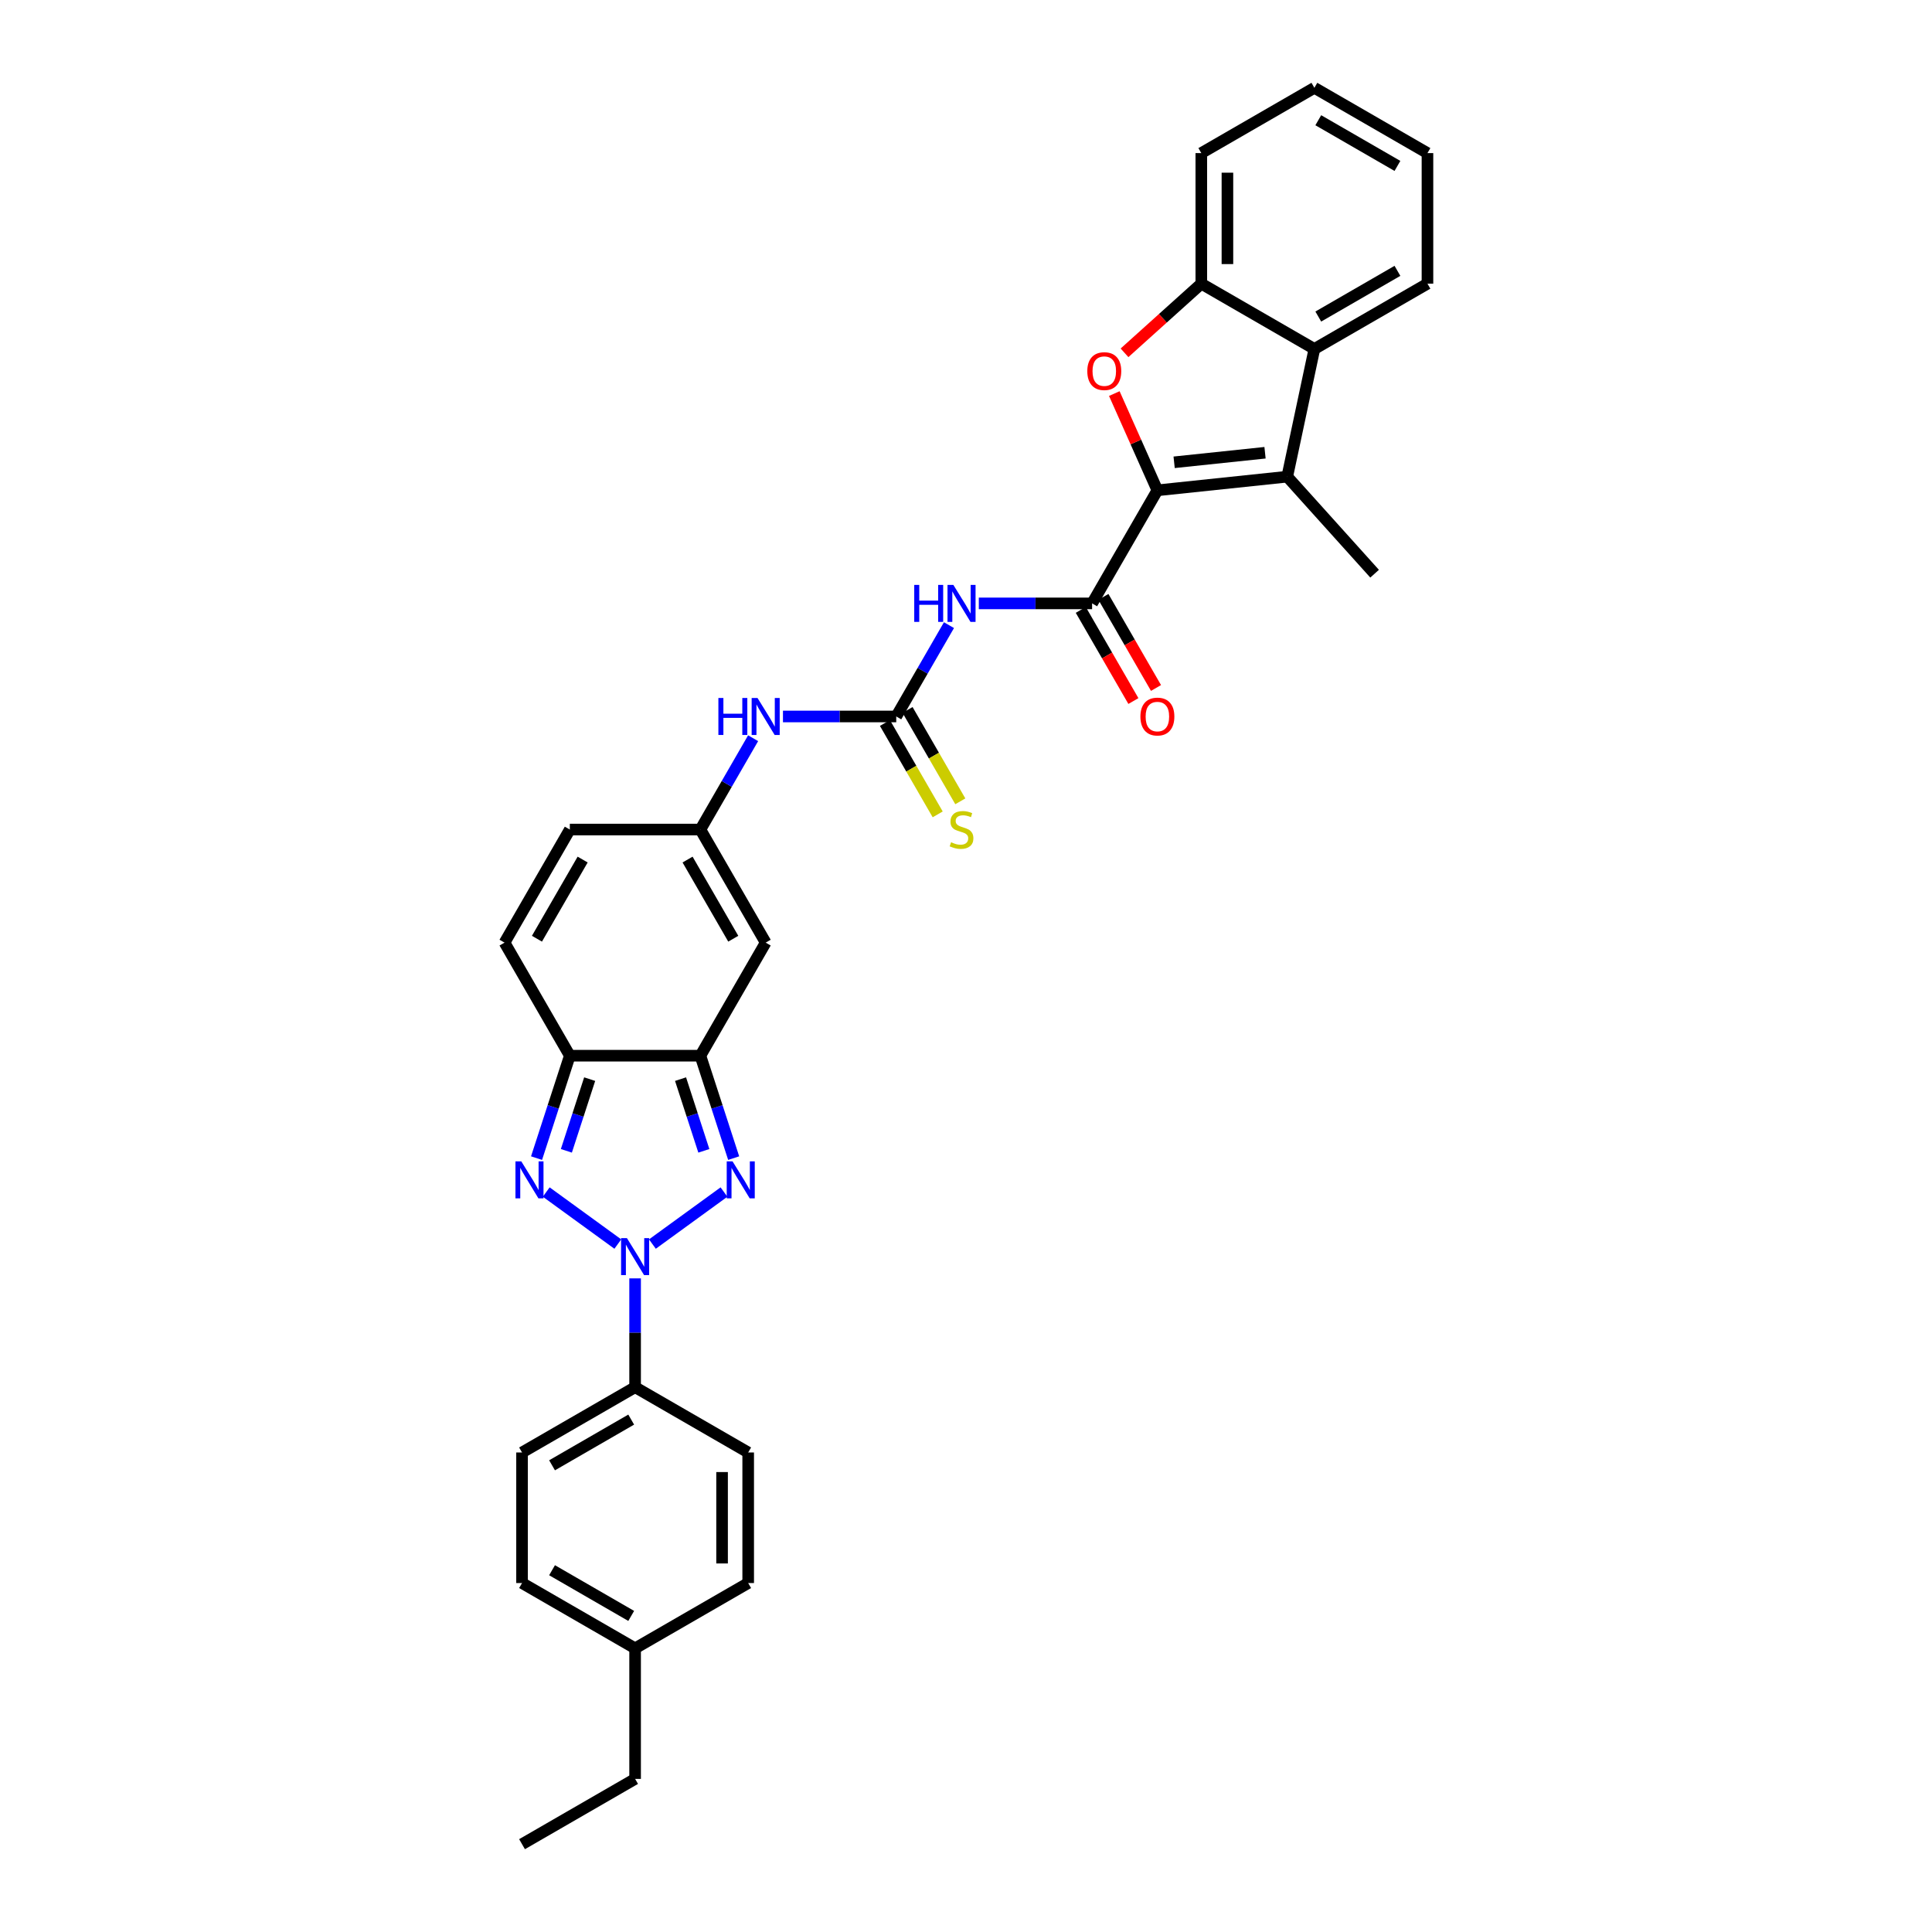 <?xml version='1.0' encoding='iso-8859-1'?>
<svg version='1.1' baseProfile='full'
              xmlns='http://www.w3.org/2000/svg'
                      xmlns:rdkit='http://www.rdkit.org/xml'
                      xmlns:xlink='http://www.w3.org/1999/xlink'
                  xml:space='preserve'
width='1000px' height='1000px' viewBox='0 0 1000 1000'>
<!-- END OF HEADER -->
<rect style='opacity:1.0;fill:#FFFFFF;stroke:none' width='1000' height='1000' x='0' y='0'> </rect>
<path class='bond-1' d='M 337.679,643.925 L 374.735,617.002' style='fill:none;fill-rule:evenodd;stroke:#0000FF;stroke-width:6px;stroke-linecap:butt;stroke-linejoin:miter;stroke-opacity:1' />
<path class='bond-2' d='M 319.783,643.925 L 282.728,617.002' style='fill:none;fill-rule:evenodd;stroke:#0000FF;stroke-width:6px;stroke-linecap:butt;stroke-linejoin:miter;stroke-opacity:1' />
<path class='bond-16' d='M 328.731,661.685 L 328.731,689.846' style='fill:none;fill-rule:evenodd;stroke:#0000FF;stroke-width:6px;stroke-linecap:butt;stroke-linejoin:miter;stroke-opacity:1' />
<path class='bond-16' d='M 328.731,689.846 L 328.731,718.008' style='fill:none;fill-rule:evenodd;stroke:#000000;stroke-width:6px;stroke-linecap:butt;stroke-linejoin:miter;stroke-opacity:1' />
<path class='bond-0' d='M 599.06,253.788 L 565.269,312.316' style='fill:none;fill-rule:evenodd;stroke:#000000;stroke-width:6px;stroke-linecap:butt;stroke-linejoin:miter;stroke-opacity:1' />
<path class='bond-4' d='M 599.06,253.788 L 587.913,228.751' style='fill:none;fill-rule:evenodd;stroke:#000000;stroke-width:6px;stroke-linecap:butt;stroke-linejoin:miter;stroke-opacity:1' />
<path class='bond-4' d='M 587.913,228.751 L 576.765,203.714' style='fill:none;fill-rule:evenodd;stroke:#FF0000;stroke-width:6px;stroke-linecap:butt;stroke-linejoin:miter;stroke-opacity:1' />
<path class='bond-5' d='M 599.06,253.788 L 666.272,246.724' style='fill:none;fill-rule:evenodd;stroke:#000000;stroke-width:6px;stroke-linecap:butt;stroke-linejoin:miter;stroke-opacity:1' />
<path class='bond-5' d='M 607.729,239.286 L 654.777,234.341' style='fill:none;fill-rule:evenodd;stroke:#000000;stroke-width:6px;stroke-linecap:butt;stroke-linejoin:miter;stroke-opacity:1' />
<path class='bond-3' d='M 379.748,599.443 L 371.135,572.935' style='fill:none;fill-rule:evenodd;stroke:#0000FF;stroke-width:6px;stroke-linecap:butt;stroke-linejoin:miter;stroke-opacity:1' />
<path class='bond-3' d='M 371.135,572.935 L 362.522,546.428' style='fill:none;fill-rule:evenodd;stroke:#000000;stroke-width:6px;stroke-linecap:butt;stroke-linejoin:miter;stroke-opacity:1' />
<path class='bond-3' d='M 364.309,595.667 L 358.28,577.112' style='fill:none;fill-rule:evenodd;stroke:#0000FF;stroke-width:6px;stroke-linecap:butt;stroke-linejoin:miter;stroke-opacity:1' />
<path class='bond-3' d='M 358.28,577.112 L 352.251,558.557' style='fill:none;fill-rule:evenodd;stroke:#000000;stroke-width:6px;stroke-linecap:butt;stroke-linejoin:miter;stroke-opacity:1' />
<path class='bond-6' d='M 277.715,599.443 L 286.327,572.935' style='fill:none;fill-rule:evenodd;stroke:#0000FF;stroke-width:6px;stroke-linecap:butt;stroke-linejoin:miter;stroke-opacity:1' />
<path class='bond-6' d='M 286.327,572.935 L 294.94,546.428' style='fill:none;fill-rule:evenodd;stroke:#000000;stroke-width:6px;stroke-linecap:butt;stroke-linejoin:miter;stroke-opacity:1' />
<path class='bond-6' d='M 293.153,595.667 L 299.182,577.112' style='fill:none;fill-rule:evenodd;stroke:#0000FF;stroke-width:6px;stroke-linecap:butt;stroke-linejoin:miter;stroke-opacity:1' />
<path class='bond-6' d='M 299.182,577.112 L 305.211,558.557' style='fill:none;fill-rule:evenodd;stroke:#000000;stroke-width:6px;stroke-linecap:butt;stroke-linejoin:miter;stroke-opacity:1' />
<path class='bond-10' d='M 362.522,546.428 L 396.313,487.9' style='fill:none;fill-rule:evenodd;stroke:#000000;stroke-width:6px;stroke-linecap:butt;stroke-linejoin:miter;stroke-opacity:1' />
<path class='bond-32' d='M 362.522,546.428 L 294.94,546.428' style='fill:none;fill-rule:evenodd;stroke:#000000;stroke-width:6px;stroke-linecap:butt;stroke-linejoin:miter;stroke-opacity:1' />
<path class='bond-12' d='M 582.047,182.617 L 601.921,164.722' style='fill:none;fill-rule:evenodd;stroke:#FF0000;stroke-width:6px;stroke-linecap:butt;stroke-linejoin:miter;stroke-opacity:1' />
<path class='bond-12' d='M 601.921,164.722 L 621.795,146.828' style='fill:none;fill-rule:evenodd;stroke:#000000;stroke-width:6px;stroke-linecap:butt;stroke-linejoin:miter;stroke-opacity:1' />
<path class='bond-11' d='M 666.272,246.724 L 680.323,180.619' style='fill:none;fill-rule:evenodd;stroke:#000000;stroke-width:6px;stroke-linecap:butt;stroke-linejoin:miter;stroke-opacity:1' />
<path class='bond-22' d='M 666.272,246.724 L 711.493,296.947' style='fill:none;fill-rule:evenodd;stroke:#000000;stroke-width:6px;stroke-linecap:butt;stroke-linejoin:miter;stroke-opacity:1' />
<path class='bond-14' d='M 294.94,546.428 L 261.149,487.9' style='fill:none;fill-rule:evenodd;stroke:#000000;stroke-width:6px;stroke-linecap:butt;stroke-linejoin:miter;stroke-opacity:1' />
<path class='bond-7' d='M 565.269,312.316 L 535.952,312.316' style='fill:none;fill-rule:evenodd;stroke:#000000;stroke-width:6px;stroke-linecap:butt;stroke-linejoin:miter;stroke-opacity:1' />
<path class='bond-7' d='M 535.952,312.316 L 506.635,312.316' style='fill:none;fill-rule:evenodd;stroke:#0000FF;stroke-width:6px;stroke-linecap:butt;stroke-linejoin:miter;stroke-opacity:1' />
<path class='bond-19' d='M 559.416,315.695 L 573.03,339.276' style='fill:none;fill-rule:evenodd;stroke:#000000;stroke-width:6px;stroke-linecap:butt;stroke-linejoin:miter;stroke-opacity:1' />
<path class='bond-19' d='M 573.03,339.276 L 586.644,362.856' style='fill:none;fill-rule:evenodd;stroke:#FF0000;stroke-width:6px;stroke-linecap:butt;stroke-linejoin:miter;stroke-opacity:1' />
<path class='bond-19' d='M 571.122,308.937 L 584.736,332.517' style='fill:none;fill-rule:evenodd;stroke:#000000;stroke-width:6px;stroke-linecap:butt;stroke-linejoin:miter;stroke-opacity:1' />
<path class='bond-19' d='M 584.736,332.517 L 598.35,356.098' style='fill:none;fill-rule:evenodd;stroke:#FF0000;stroke-width:6px;stroke-linecap:butt;stroke-linejoin:miter;stroke-opacity:1' />
<path class='bond-8' d='M 491.186,323.575 L 477.541,347.21' style='fill:none;fill-rule:evenodd;stroke:#0000FF;stroke-width:6px;stroke-linecap:butt;stroke-linejoin:miter;stroke-opacity:1' />
<path class='bond-8' d='M 477.541,347.21 L 463.896,370.844' style='fill:none;fill-rule:evenodd;stroke:#000000;stroke-width:6px;stroke-linecap:butt;stroke-linejoin:miter;stroke-opacity:1' />
<path class='bond-9' d='M 463.896,370.844 L 434.578,370.844' style='fill:none;fill-rule:evenodd;stroke:#000000;stroke-width:6px;stroke-linecap:butt;stroke-linejoin:miter;stroke-opacity:1' />
<path class='bond-9' d='M 434.578,370.844 L 405.261,370.844' style='fill:none;fill-rule:evenodd;stroke:#0000FF;stroke-width:6px;stroke-linecap:butt;stroke-linejoin:miter;stroke-opacity:1' />
<path class='bond-18' d='M 458.043,374.223 L 471.696,397.871' style='fill:none;fill-rule:evenodd;stroke:#000000;stroke-width:6px;stroke-linecap:butt;stroke-linejoin:miter;stroke-opacity:1' />
<path class='bond-18' d='M 471.696,397.871 L 485.349,421.519' style='fill:none;fill-rule:evenodd;stroke:#CCCC00;stroke-width:6px;stroke-linecap:butt;stroke-linejoin:miter;stroke-opacity:1' />
<path class='bond-18' d='M 469.748,367.465 L 483.402,391.113' style='fill:none;fill-rule:evenodd;stroke:#000000;stroke-width:6px;stroke-linecap:butt;stroke-linejoin:miter;stroke-opacity:1' />
<path class='bond-18' d='M 483.402,391.113 L 497.055,414.761' style='fill:none;fill-rule:evenodd;stroke:#CCCC00;stroke-width:6px;stroke-linecap:butt;stroke-linejoin:miter;stroke-opacity:1' />
<path class='bond-13' d='M 396.313,487.9 L 362.522,429.372' style='fill:none;fill-rule:evenodd;stroke:#000000;stroke-width:6px;stroke-linecap:butt;stroke-linejoin:miter;stroke-opacity:1' />
<path class='bond-13' d='M 379.539,485.879 L 355.886,444.909' style='fill:none;fill-rule:evenodd;stroke:#000000;stroke-width:6px;stroke-linecap:butt;stroke-linejoin:miter;stroke-opacity:1' />
<path class='bond-26' d='M 680.323,180.619 L 738.851,146.828' style='fill:none;fill-rule:evenodd;stroke:#000000;stroke-width:6px;stroke-linecap:butt;stroke-linejoin:miter;stroke-opacity:1' />
<path class='bond-26' d='M 682.344,163.845 L 723.313,140.191' style='fill:none;fill-rule:evenodd;stroke:#000000;stroke-width:6px;stroke-linecap:butt;stroke-linejoin:miter;stroke-opacity:1' />
<path class='bond-35' d='M 680.323,180.619 L 621.795,146.828' style='fill:none;fill-rule:evenodd;stroke:#000000;stroke-width:6px;stroke-linecap:butt;stroke-linejoin:miter;stroke-opacity:1' />
<path class='bond-27' d='M 621.795,146.828 L 621.795,79.246' style='fill:none;fill-rule:evenodd;stroke:#000000;stroke-width:6px;stroke-linecap:butt;stroke-linejoin:miter;stroke-opacity:1' />
<path class='bond-27' d='M 635.312,136.69 L 635.312,89.383' style='fill:none;fill-rule:evenodd;stroke:#000000;stroke-width:6px;stroke-linecap:butt;stroke-linejoin:miter;stroke-opacity:1' />
<path class='bond-15' d='M 362.522,429.372 L 376.168,405.738' style='fill:none;fill-rule:evenodd;stroke:#000000;stroke-width:6px;stroke-linecap:butt;stroke-linejoin:miter;stroke-opacity:1' />
<path class='bond-15' d='M 376.168,405.738 L 389.813,382.103' style='fill:none;fill-rule:evenodd;stroke:#0000FF;stroke-width:6px;stroke-linecap:butt;stroke-linejoin:miter;stroke-opacity:1' />
<path class='bond-34' d='M 362.522,429.372 L 294.94,429.372' style='fill:none;fill-rule:evenodd;stroke:#000000;stroke-width:6px;stroke-linecap:butt;stroke-linejoin:miter;stroke-opacity:1' />
<path class='bond-17' d='M 261.149,487.9 L 294.94,429.372' style='fill:none;fill-rule:evenodd;stroke:#000000;stroke-width:6px;stroke-linecap:butt;stroke-linejoin:miter;stroke-opacity:1' />
<path class='bond-17' d='M 277.923,485.879 L 301.577,444.909' style='fill:none;fill-rule:evenodd;stroke:#000000;stroke-width:6px;stroke-linecap:butt;stroke-linejoin:miter;stroke-opacity:1' />
<path class='bond-20' d='M 328.731,718.008 L 270.204,751.799' style='fill:none;fill-rule:evenodd;stroke:#000000;stroke-width:6px;stroke-linecap:butt;stroke-linejoin:miter;stroke-opacity:1' />
<path class='bond-20' d='M 326.71,734.782 L 285.741,758.436' style='fill:none;fill-rule:evenodd;stroke:#000000;stroke-width:6px;stroke-linecap:butt;stroke-linejoin:miter;stroke-opacity:1' />
<path class='bond-21' d='M 328.731,718.008 L 387.259,751.799' style='fill:none;fill-rule:evenodd;stroke:#000000;stroke-width:6px;stroke-linecap:butt;stroke-linejoin:miter;stroke-opacity:1' />
<path class='bond-24' d='M 270.204,751.799 L 270.204,819.381' style='fill:none;fill-rule:evenodd;stroke:#000000;stroke-width:6px;stroke-linecap:butt;stroke-linejoin:miter;stroke-opacity:1' />
<path class='bond-23' d='M 387.259,751.799 L 387.259,819.381' style='fill:none;fill-rule:evenodd;stroke:#000000;stroke-width:6px;stroke-linecap:butt;stroke-linejoin:miter;stroke-opacity:1' />
<path class='bond-23' d='M 373.743,761.936 L 373.743,809.244' style='fill:none;fill-rule:evenodd;stroke:#000000;stroke-width:6px;stroke-linecap:butt;stroke-linejoin:miter;stroke-opacity:1' />
<path class='bond-25' d='M 387.259,819.381 L 328.731,853.172' style='fill:none;fill-rule:evenodd;stroke:#000000;stroke-width:6px;stroke-linecap:butt;stroke-linejoin:miter;stroke-opacity:1' />
<path class='bond-33' d='M 270.204,819.381 L 328.731,853.172' style='fill:none;fill-rule:evenodd;stroke:#000000;stroke-width:6px;stroke-linecap:butt;stroke-linejoin:miter;stroke-opacity:1' />
<path class='bond-33' d='M 285.741,812.744 L 326.71,836.398' style='fill:none;fill-rule:evenodd;stroke:#000000;stroke-width:6px;stroke-linecap:butt;stroke-linejoin:miter;stroke-opacity:1' />
<path class='bond-28' d='M 328.731,853.172 L 328.731,920.754' style='fill:none;fill-rule:evenodd;stroke:#000000;stroke-width:6px;stroke-linecap:butt;stroke-linejoin:miter;stroke-opacity:1' />
<path class='bond-29' d='M 738.851,146.828 L 738.851,79.246' style='fill:none;fill-rule:evenodd;stroke:#000000;stroke-width:6px;stroke-linecap:butt;stroke-linejoin:miter;stroke-opacity:1' />
<path class='bond-30' d='M 621.795,79.246 L 680.323,45.455' style='fill:none;fill-rule:evenodd;stroke:#000000;stroke-width:6px;stroke-linecap:butt;stroke-linejoin:miter;stroke-opacity:1' />
<path class='bond-31' d='M 328.731,920.754 L 270.204,954.545' style='fill:none;fill-rule:evenodd;stroke:#000000;stroke-width:6px;stroke-linecap:butt;stroke-linejoin:miter;stroke-opacity:1' />
<path class='bond-36' d='M 738.851,79.246 L 680.323,45.455' style='fill:none;fill-rule:evenodd;stroke:#000000;stroke-width:6px;stroke-linecap:butt;stroke-linejoin:miter;stroke-opacity:1' />
<path class='bond-36' d='M 723.313,85.882 L 682.344,62.229' style='fill:none;fill-rule:evenodd;stroke:#000000;stroke-width:6px;stroke-linecap:butt;stroke-linejoin:miter;stroke-opacity:1' />
<path  class='atom-0' d='M 324.501 640.856
L 330.772 650.994
Q 331.394 651.994, 332.394 653.805
Q 333.395 655.616, 333.449 655.724
L 333.449 640.856
L 335.99 640.856
L 335.99 659.995
L 333.367 659.995
L 326.636 648.912
Q 325.852 647.614, 325.014 646.128
Q 324.203 644.641, 323.96 644.181
L 323.96 659.995
L 321.473 659.995
L 321.473 640.856
L 324.501 640.856
' fill='#0000FF'/>
<path  class='atom-2' d='M 379.176 601.132
L 385.447 611.27
Q 386.069 612.27, 387.069 614.081
Q 388.07 615.892, 388.124 616
L 388.124 601.132
L 390.665 601.132
L 390.665 620.272
L 388.043 620.272
L 381.311 609.188
Q 380.527 607.891, 379.689 606.404
Q 378.878 604.917, 378.635 604.457
L 378.635 620.272
L 376.148 620.272
L 376.148 601.132
L 379.176 601.132
' fill='#0000FF'/>
<path  class='atom-3' d='M 269.826 601.132
L 276.097 611.27
Q 276.719 612.27, 277.719 614.081
Q 278.719 615.892, 278.773 616
L 278.773 601.132
L 281.315 601.132
L 281.315 620.272
L 278.692 620.272
L 271.961 609.188
Q 271.177 607.891, 270.339 606.404
Q 269.528 604.917, 269.285 604.457
L 269.285 620.272
L 266.798 620.272
L 266.798 601.132
L 269.826 601.132
' fill='#0000FF'/>
<path  class='atom-5' d='M 562.786 192.103
Q 562.786 187.508, 565.057 184.939
Q 567.328 182.371, 571.572 182.371
Q 575.816 182.371, 578.087 184.939
Q 580.357 187.508, 580.357 192.103
Q 580.357 196.753, 578.06 199.402
Q 575.762 202.024, 571.572 202.024
Q 567.355 202.024, 565.057 199.402
Q 562.786 196.78, 562.786 192.103
M 571.572 199.862
Q 574.491 199.862, 576.059 197.915
Q 577.654 195.942, 577.654 192.103
Q 577.654 188.346, 576.059 186.453
Q 574.491 184.534, 571.572 184.534
Q 568.652 184.534, 567.057 186.426
Q 565.489 188.318, 565.489 192.103
Q 565.489 195.969, 567.057 197.915
Q 568.652 199.862, 571.572 199.862
' fill='#FF0000'/>
<path  class='atom-9' d='M 473.208 302.747
L 475.804 302.747
L 475.804 310.883
L 485.589 310.883
L 485.589 302.747
L 488.185 302.747
L 488.185 321.886
L 485.589 321.886
L 485.589 313.046
L 475.804 313.046
L 475.804 321.886
L 473.208 321.886
L 473.208 302.747
' fill='#0000FF'/>
<path  class='atom-9' d='M 493.456 302.747
L 499.728 312.884
Q 500.349 313.884, 501.35 315.695
Q 502.35 317.507, 502.404 317.615
L 502.404 302.747
L 504.945 302.747
L 504.945 321.886
L 502.323 321.886
L 495.592 310.802
Q 494.808 309.505, 493.97 308.018
Q 493.159 306.531, 492.915 306.072
L 492.915 321.886
L 490.428 321.886
L 490.428 302.747
L 493.456 302.747
' fill='#0000FF'/>
<path  class='atom-16' d='M 371.835 361.274
L 374.43 361.274
L 374.43 369.411
L 384.216 369.411
L 384.216 361.274
L 386.811 361.274
L 386.811 380.414
L 384.216 380.414
L 384.216 371.574
L 374.43 371.574
L 374.43 380.414
L 371.835 380.414
L 371.835 361.274
' fill='#0000FF'/>
<path  class='atom-16' d='M 392.083 361.274
L 398.354 371.412
Q 398.976 372.412, 399.976 374.223
Q 400.977 376.034, 401.031 376.143
L 401.031 361.274
L 403.572 361.274
L 403.572 380.414
L 400.95 380.414
L 394.218 369.33
Q 393.434 368.033, 392.596 366.546
Q 391.785 365.059, 391.542 364.599
L 391.542 380.414
L 389.055 380.414
L 389.055 361.274
L 392.083 361.274
' fill='#0000FF'/>
<path  class='atom-19' d='M 492.28 435.941
Q 492.496 436.022, 493.388 436.4
Q 494.281 436.779, 495.254 437.022
Q 496.254 437.238, 497.227 437.238
Q 499.038 437.238, 500.093 436.373
Q 501.147 435.481, 501.147 433.94
Q 501.147 432.886, 500.606 432.237
Q 500.093 431.589, 499.282 431.237
Q 498.471 430.886, 497.119 430.48
Q 495.416 429.967, 494.389 429.48
Q 493.388 428.993, 492.659 427.966
Q 491.956 426.939, 491.956 425.209
Q 491.956 422.803, 493.578 421.316
Q 495.227 419.829, 498.471 419.829
Q 500.687 419.829, 503.201 420.884
L 502.58 422.965
Q 500.282 422.019, 498.552 422.019
Q 496.686 422.019, 495.659 422.803
Q 494.632 423.56, 494.659 424.884
Q 494.659 425.912, 495.173 426.533
Q 495.713 427.155, 496.47 427.507
Q 497.254 427.858, 498.552 428.264
Q 500.282 428.804, 501.309 429.345
Q 502.336 429.886, 503.066 430.994
Q 503.823 432.075, 503.823 433.94
Q 503.823 436.59, 502.039 438.022
Q 500.282 439.428, 497.335 439.428
Q 495.632 439.428, 494.335 439.05
Q 493.064 438.698, 491.55 438.077
L 492.28 435.941
' fill='#CCCC00'/>
<path  class='atom-20' d='M 590.274 370.898
Q 590.274 366.303, 592.545 363.734
Q 594.816 361.166, 599.06 361.166
Q 603.304 361.166, 605.575 363.734
Q 607.846 366.303, 607.846 370.898
Q 607.846 375.548, 605.548 378.197
Q 603.25 380.819, 599.06 380.819
Q 594.843 380.819, 592.545 378.197
Q 590.274 375.575, 590.274 370.898
M 599.06 378.657
Q 601.979 378.657, 603.547 376.71
Q 605.142 374.737, 605.142 370.898
Q 605.142 367.141, 603.547 365.248
Q 601.979 363.329, 599.06 363.329
Q 596.14 363.329, 594.545 365.221
Q 592.978 367.114, 592.978 370.898
Q 592.978 374.764, 594.545 376.71
Q 596.14 378.657, 599.06 378.657
' fill='#FF0000'/>
</svg>
